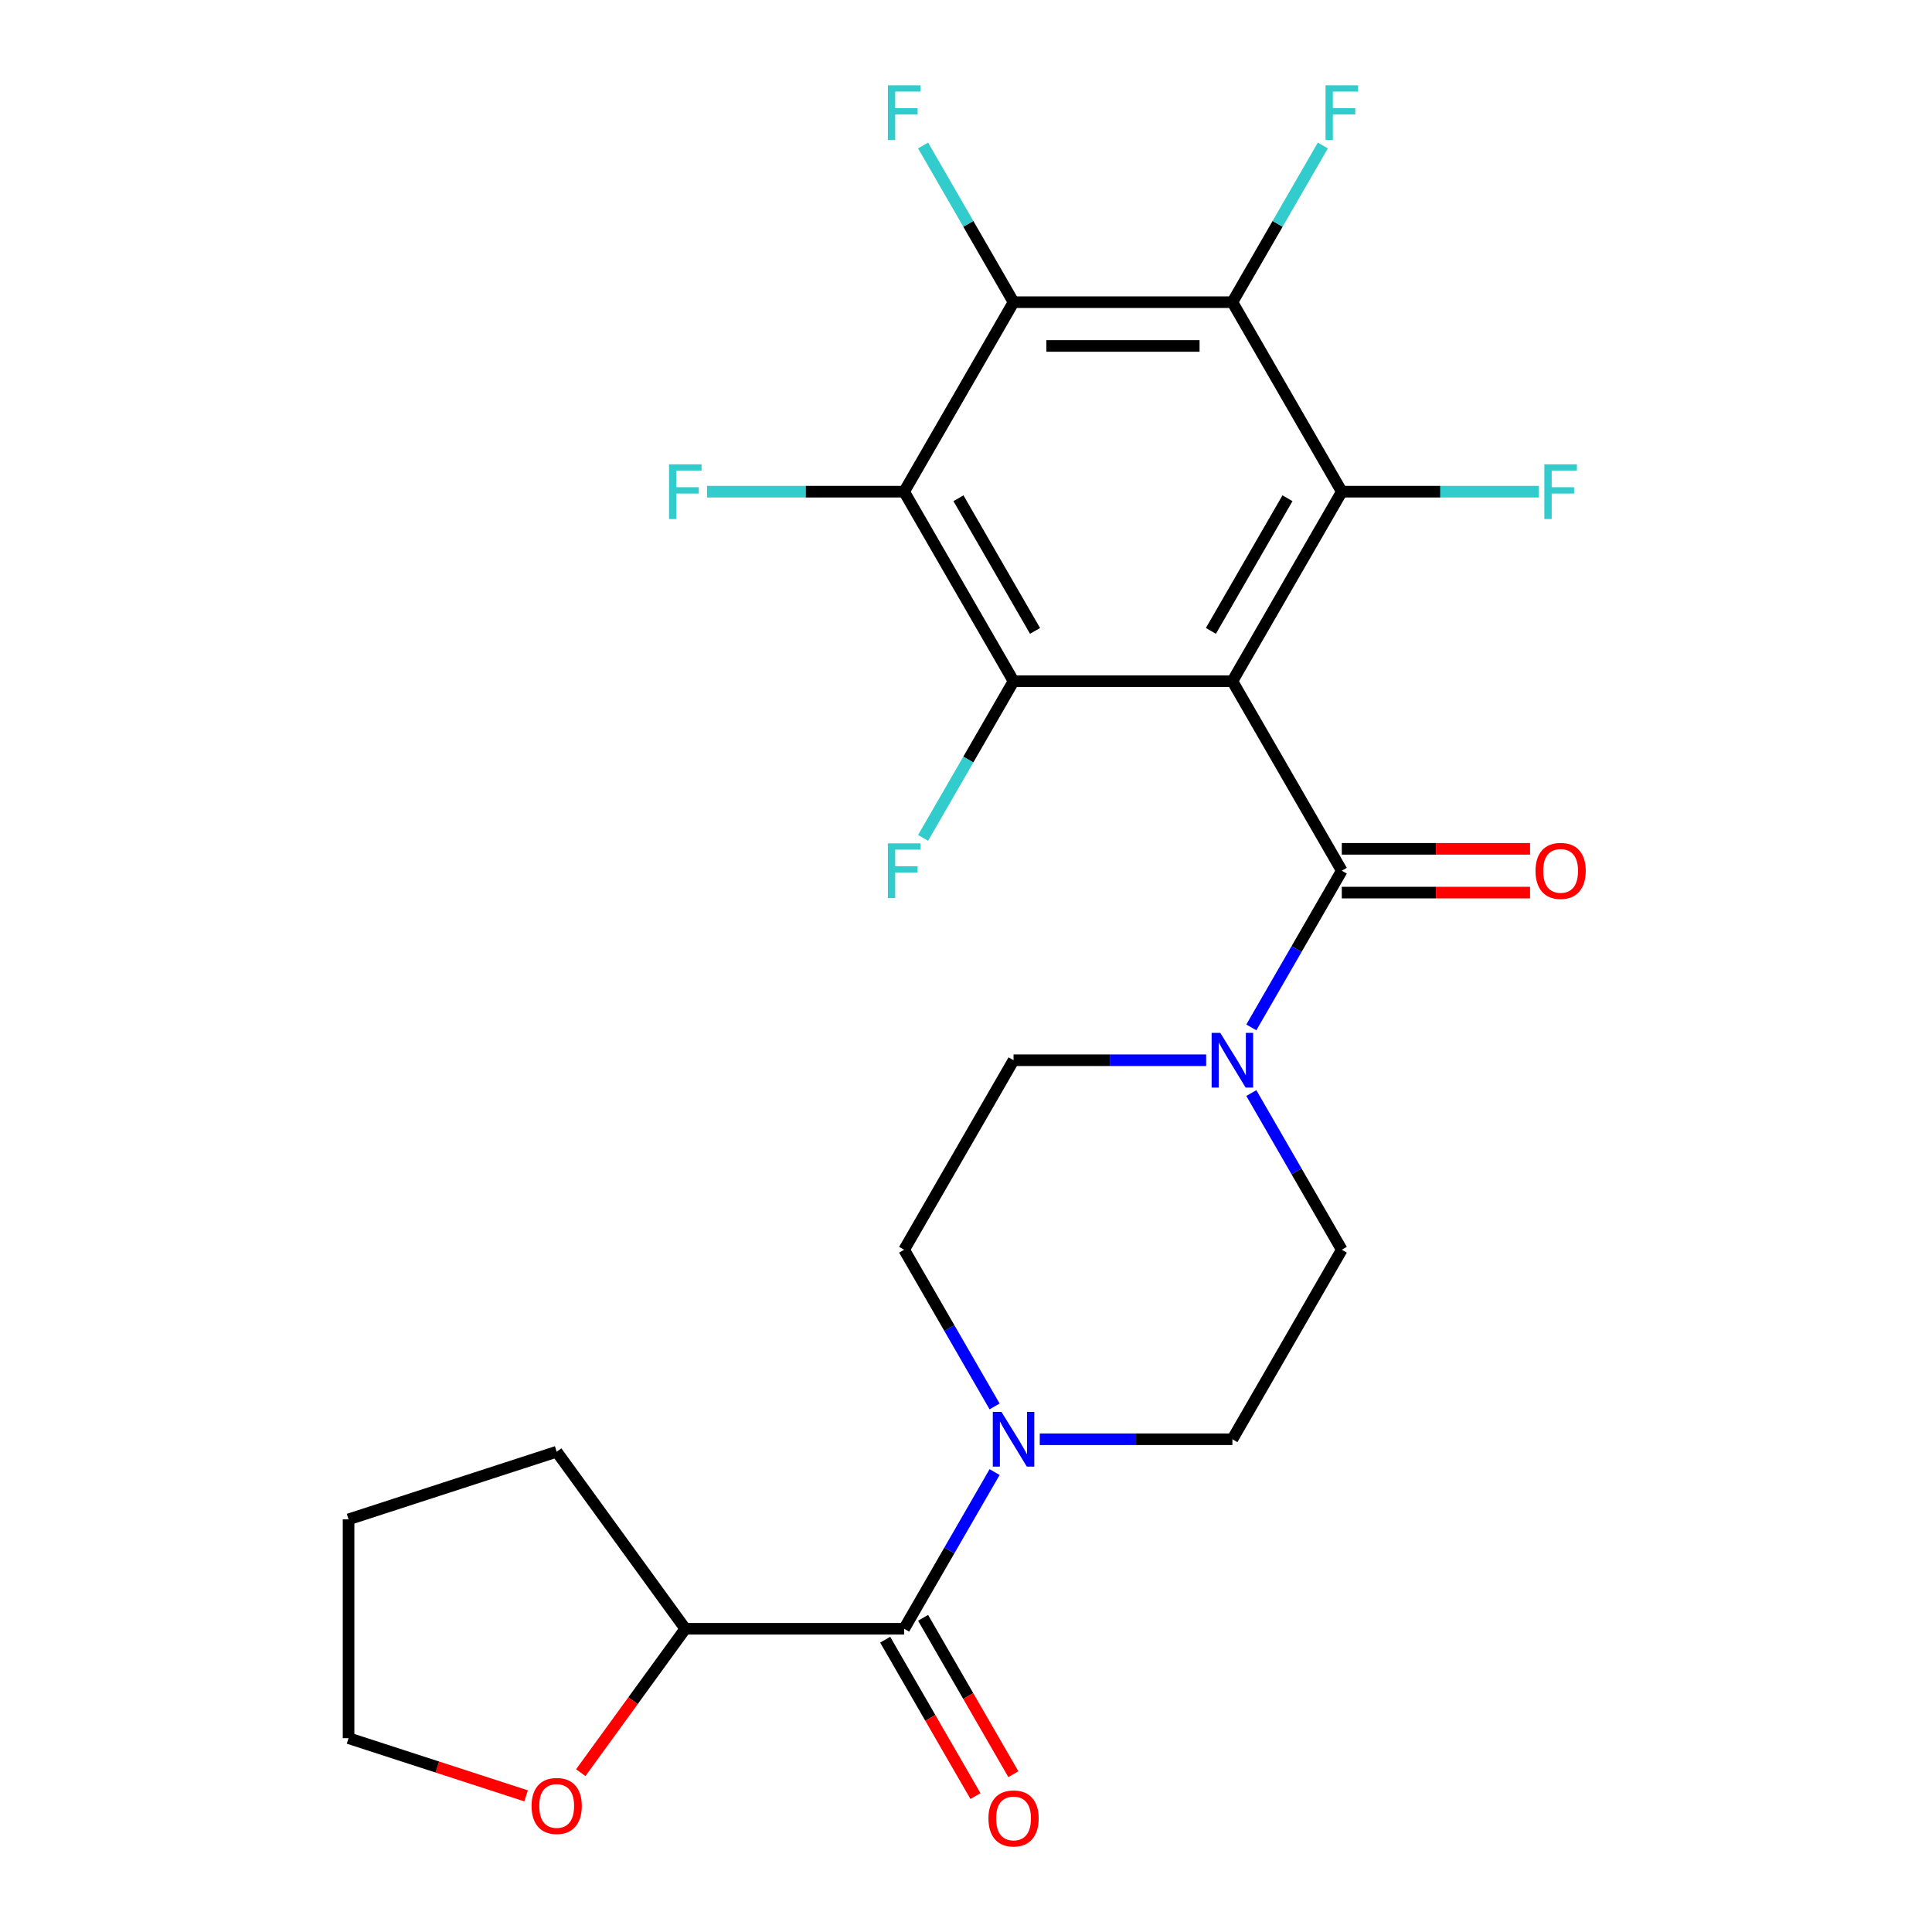 <?xml version='1.0' encoding='iso-8859-1'?>
<svg version='1.1' baseProfile='full'
              xmlns='http://www.w3.org/2000/svg'
                      xmlns:rdkit='http://www.rdkit.org/xml'
                      xmlns:xlink='http://www.w3.org/1999/xlink'
                  xml:space='preserve'
width='1000px' height='1000px' viewBox='0 0 1000 1000'>
<!-- END OF HEADER -->
<rect style='opacity:1.0;fill:#FFFFFF;stroke:none' width='1000' height='1000' x='0' y='0'> </rect>
<path class='bond-0' d='M 637.878,352.591 L 694.511,254.499' style='fill:none;fill-rule:evenodd;stroke:#000000;stroke-width:6px;stroke-linecap:butt;stroke-linejoin:miter;stroke-opacity:1' />
<path class='bond-0' d='M 626.755,326.55 L 666.398,257.886' style='fill:none;fill-rule:evenodd;stroke:#000000;stroke-width:6px;stroke-linecap:butt;stroke-linejoin:miter;stroke-opacity:1' />
<path class='bond-1' d='M 637.878,352.591 L 524.612,352.591' style='fill:none;fill-rule:evenodd;stroke:#000000;stroke-width:6px;stroke-linecap:butt;stroke-linejoin:miter;stroke-opacity:1' />
<path class='bond-2' d='M 637.878,352.591 L 694.511,450.682' style='fill:none;fill-rule:evenodd;stroke:#000000;stroke-width:6px;stroke-linecap:butt;stroke-linejoin:miter;stroke-opacity:1' />
<path class='bond-3' d='M 694.511,254.499 L 637.878,156.408' style='fill:none;fill-rule:evenodd;stroke:#000000;stroke-width:6px;stroke-linecap:butt;stroke-linejoin:miter;stroke-opacity:1' />
<path class='bond-18' d='M 694.511,254.499 L 745.518,254.499' style='fill:none;fill-rule:evenodd;stroke:#000000;stroke-width:6px;stroke-linecap:butt;stroke-linejoin:miter;stroke-opacity:1' />
<path class='bond-18' d='M 745.518,254.499 L 796.525,254.499' style='fill:none;fill-rule:evenodd;stroke:#33CCCC;stroke-width:6px;stroke-linecap:butt;stroke-linejoin:miter;stroke-opacity:1' />
<path class='bond-4' d='M 524.612,352.591 L 467.979,254.499' style='fill:none;fill-rule:evenodd;stroke:#000000;stroke-width:6px;stroke-linecap:butt;stroke-linejoin:miter;stroke-opacity:1' />
<path class='bond-4' d='M 535.735,326.55 L 496.092,257.886' style='fill:none;fill-rule:evenodd;stroke:#000000;stroke-width:6px;stroke-linecap:butt;stroke-linejoin:miter;stroke-opacity:1' />
<path class='bond-17' d='M 524.612,352.591 L 501.201,393.14' style='fill:none;fill-rule:evenodd;stroke:#000000;stroke-width:6px;stroke-linecap:butt;stroke-linejoin:miter;stroke-opacity:1' />
<path class='bond-17' d='M 501.201,393.14 L 477.789,433.69' style='fill:none;fill-rule:evenodd;stroke:#33CCCC;stroke-width:6px;stroke-linecap:butt;stroke-linejoin:miter;stroke-opacity:1' />
<path class='bond-6' d='M 694.511,450.682 L 671.1,491.232' style='fill:none;fill-rule:evenodd;stroke:#000000;stroke-width:6px;stroke-linecap:butt;stroke-linejoin:miter;stroke-opacity:1' />
<path class='bond-6' d='M 671.1,491.232 L 647.688,531.781' style='fill:none;fill-rule:evenodd;stroke:#0000FF;stroke-width:6px;stroke-linecap:butt;stroke-linejoin:miter;stroke-opacity:1' />
<path class='bond-9' d='M 694.511,462.008 L 743.228,462.008' style='fill:none;fill-rule:evenodd;stroke:#000000;stroke-width:6px;stroke-linecap:butt;stroke-linejoin:miter;stroke-opacity:1' />
<path class='bond-9' d='M 743.228,462.008 L 791.945,462.008' style='fill:none;fill-rule:evenodd;stroke:#FF0000;stroke-width:6px;stroke-linecap:butt;stroke-linejoin:miter;stroke-opacity:1' />
<path class='bond-9' d='M 694.511,439.355 L 743.228,439.355' style='fill:none;fill-rule:evenodd;stroke:#000000;stroke-width:6px;stroke-linecap:butt;stroke-linejoin:miter;stroke-opacity:1' />
<path class='bond-9' d='M 743.228,439.355 L 791.945,439.355' style='fill:none;fill-rule:evenodd;stroke:#FF0000;stroke-width:6px;stroke-linecap:butt;stroke-linejoin:miter;stroke-opacity:1' />
<path class='bond-19' d='M 637.878,156.408 L 661.289,115.858' style='fill:none;fill-rule:evenodd;stroke:#000000;stroke-width:6px;stroke-linecap:butt;stroke-linejoin:miter;stroke-opacity:1' />
<path class='bond-19' d='M 661.289,115.858 L 684.701,75.308' style='fill:none;fill-rule:evenodd;stroke:#33CCCC;stroke-width:6px;stroke-linecap:butt;stroke-linejoin:miter;stroke-opacity:1' />
<path class='bond-25' d='M 637.878,156.408 L 524.612,156.408' style='fill:none;fill-rule:evenodd;stroke:#000000;stroke-width:6px;stroke-linecap:butt;stroke-linejoin:miter;stroke-opacity:1' />
<path class='bond-25' d='M 620.888,179.061 L 541.602,179.061' style='fill:none;fill-rule:evenodd;stroke:#000000;stroke-width:6px;stroke-linecap:butt;stroke-linejoin:miter;stroke-opacity:1' />
<path class='bond-5' d='M 467.979,254.499 L 524.612,156.408' style='fill:none;fill-rule:evenodd;stroke:#000000;stroke-width:6px;stroke-linecap:butt;stroke-linejoin:miter;stroke-opacity:1' />
<path class='bond-20' d='M 467.979,254.499 L 416.972,254.499' style='fill:none;fill-rule:evenodd;stroke:#000000;stroke-width:6px;stroke-linecap:butt;stroke-linejoin:miter;stroke-opacity:1' />
<path class='bond-20' d='M 416.972,254.499 L 365.965,254.499' style='fill:none;fill-rule:evenodd;stroke:#33CCCC;stroke-width:6px;stroke-linecap:butt;stroke-linejoin:miter;stroke-opacity:1' />
<path class='bond-21' d='M 524.612,156.408 L 501.201,115.858' style='fill:none;fill-rule:evenodd;stroke:#000000;stroke-width:6px;stroke-linecap:butt;stroke-linejoin:miter;stroke-opacity:1' />
<path class='bond-21' d='M 501.201,115.858 L 477.789,75.308' style='fill:none;fill-rule:evenodd;stroke:#33CCCC;stroke-width:6px;stroke-linecap:butt;stroke-linejoin:miter;stroke-opacity:1' />
<path class='bond-11' d='M 624.306,548.773 L 574.459,548.773' style='fill:none;fill-rule:evenodd;stroke:#0000FF;stroke-width:6px;stroke-linecap:butt;stroke-linejoin:miter;stroke-opacity:1' />
<path class='bond-11' d='M 574.459,548.773 L 524.612,548.773' style='fill:none;fill-rule:evenodd;stroke:#000000;stroke-width:6px;stroke-linecap:butt;stroke-linejoin:miter;stroke-opacity:1' />
<path class='bond-12' d='M 647.688,565.765 L 671.1,606.315' style='fill:none;fill-rule:evenodd;stroke:#0000FF;stroke-width:6px;stroke-linecap:butt;stroke-linejoin:miter;stroke-opacity:1' />
<path class='bond-12' d='M 671.1,606.315 L 694.511,646.864' style='fill:none;fill-rule:evenodd;stroke:#000000;stroke-width:6px;stroke-linecap:butt;stroke-linejoin:miter;stroke-opacity:1' />
<path class='bond-7' d='M 467.979,843.047 L 491.39,802.497' style='fill:none;fill-rule:evenodd;stroke:#000000;stroke-width:6px;stroke-linecap:butt;stroke-linejoin:miter;stroke-opacity:1' />
<path class='bond-7' d='M 491.39,802.497 L 514.802,761.947' style='fill:none;fill-rule:evenodd;stroke:#0000FF;stroke-width:6px;stroke-linecap:butt;stroke-linejoin:miter;stroke-opacity:1' />
<path class='bond-10' d='M 467.979,843.047 L 354.713,843.047' style='fill:none;fill-rule:evenodd;stroke:#000000;stroke-width:6px;stroke-linecap:butt;stroke-linejoin:miter;stroke-opacity:1' />
<path class='bond-15' d='M 458.17,848.71 L 481.535,889.18' style='fill:none;fill-rule:evenodd;stroke:#000000;stroke-width:6px;stroke-linecap:butt;stroke-linejoin:miter;stroke-opacity:1' />
<path class='bond-15' d='M 481.535,889.18 L 504.9,929.65' style='fill:none;fill-rule:evenodd;stroke:#FF0000;stroke-width:6px;stroke-linecap:butt;stroke-linejoin:miter;stroke-opacity:1' />
<path class='bond-15' d='M 477.788,837.384 L 501.153,877.853' style='fill:none;fill-rule:evenodd;stroke:#000000;stroke-width:6px;stroke-linecap:butt;stroke-linejoin:miter;stroke-opacity:1' />
<path class='bond-15' d='M 501.153,877.853 L 524.519,918.323' style='fill:none;fill-rule:evenodd;stroke:#FF0000;stroke-width:6px;stroke-linecap:butt;stroke-linejoin:miter;stroke-opacity:1' />
<path class='bond-8' d='M 538.184,744.956 L 588.031,744.956' style='fill:none;fill-rule:evenodd;stroke:#0000FF;stroke-width:6px;stroke-linecap:butt;stroke-linejoin:miter;stroke-opacity:1' />
<path class='bond-8' d='M 588.031,744.956 L 637.878,744.956' style='fill:none;fill-rule:evenodd;stroke:#000000;stroke-width:6px;stroke-linecap:butt;stroke-linejoin:miter;stroke-opacity:1' />
<path class='bond-26' d='M 514.802,727.964 L 491.39,687.414' style='fill:none;fill-rule:evenodd;stroke:#0000FF;stroke-width:6px;stroke-linecap:butt;stroke-linejoin:miter;stroke-opacity:1' />
<path class='bond-26' d='M 491.39,687.414 L 467.979,646.864' style='fill:none;fill-rule:evenodd;stroke:#000000;stroke-width:6px;stroke-linecap:butt;stroke-linejoin:miter;stroke-opacity:1' />
<path class='bond-16' d='M 354.713,843.047 L 327.656,880.288' style='fill:none;fill-rule:evenodd;stroke:#000000;stroke-width:6px;stroke-linecap:butt;stroke-linejoin:miter;stroke-opacity:1' />
<path class='bond-16' d='M 327.656,880.288 L 300.598,917.529' style='fill:none;fill-rule:evenodd;stroke:#FF0000;stroke-width:6px;stroke-linecap:butt;stroke-linejoin:miter;stroke-opacity:1' />
<path class='bond-23' d='M 354.713,843.047 L 288.137,751.413' style='fill:none;fill-rule:evenodd;stroke:#000000;stroke-width:6px;stroke-linecap:butt;stroke-linejoin:miter;stroke-opacity:1' />
<path class='bond-14' d='M 524.612,548.773 L 467.979,646.864' style='fill:none;fill-rule:evenodd;stroke:#000000;stroke-width:6px;stroke-linecap:butt;stroke-linejoin:miter;stroke-opacity:1' />
<path class='bond-13' d='M 694.511,646.864 L 637.878,744.956' style='fill:none;fill-rule:evenodd;stroke:#000000;stroke-width:6px;stroke-linecap:butt;stroke-linejoin:miter;stroke-opacity:1' />
<path class='bond-22' d='M 272.305,929.537 L 226.36,914.608' style='fill:none;fill-rule:evenodd;stroke:#FF0000;stroke-width:6px;stroke-linecap:butt;stroke-linejoin:miter;stroke-opacity:1' />
<path class='bond-22' d='M 226.36,914.608 L 180.414,899.68' style='fill:none;fill-rule:evenodd;stroke:#000000;stroke-width:6px;stroke-linecap:butt;stroke-linejoin:miter;stroke-opacity:1' />
<path class='bond-27' d='M 180.414,899.68 L 180.414,786.414' style='fill:none;fill-rule:evenodd;stroke:#000000;stroke-width:6px;stroke-linecap:butt;stroke-linejoin:miter;stroke-opacity:1' />
<path class='bond-24' d='M 288.137,751.413 L 180.414,786.414' style='fill:none;fill-rule:evenodd;stroke:#000000;stroke-width:6px;stroke-linecap:butt;stroke-linejoin:miter;stroke-opacity:1' />
<path  class='atom-7' d='M 631.618 534.613
L 640.898 549.613
Q 641.818 551.093, 643.298 553.773
Q 644.778 556.453, 644.858 556.613
L 644.858 534.613
L 648.618 534.613
L 648.618 562.933
L 644.738 562.933
L 634.778 546.533
Q 633.618 544.613, 632.378 542.413
Q 631.178 540.213, 630.818 539.533
L 630.818 562.933
L 627.138 562.933
L 627.138 534.613
L 631.618 534.613
' fill='#0000FF'/>
<path  class='atom-9' d='M 518.352 730.796
L 527.632 745.796
Q 528.552 747.276, 530.032 749.956
Q 531.512 752.636, 531.592 752.796
L 531.592 730.796
L 535.352 730.796
L 535.352 759.116
L 531.472 759.116
L 521.512 742.716
Q 520.352 740.796, 519.112 738.596
Q 517.912 736.396, 517.552 735.716
L 517.552 759.116
L 513.872 759.116
L 513.872 730.796
L 518.352 730.796
' fill='#0000FF'/>
<path  class='atom-10' d='M 794.777 450.762
Q 794.777 443.962, 798.137 440.162
Q 801.497 436.362, 807.777 436.362
Q 814.057 436.362, 817.417 440.162
Q 820.777 443.962, 820.777 450.762
Q 820.777 457.642, 817.377 461.562
Q 813.977 465.442, 807.777 465.442
Q 801.537 465.442, 798.137 461.562
Q 794.777 457.682, 794.777 450.762
M 807.777 462.242
Q 812.097 462.242, 814.417 459.362
Q 816.777 456.442, 816.777 450.762
Q 816.777 445.202, 814.417 442.402
Q 812.097 439.562, 807.777 439.562
Q 803.457 439.562, 801.097 442.362
Q 798.777 445.162, 798.777 450.762
Q 798.777 456.482, 801.097 459.362
Q 803.457 462.242, 807.777 462.242
' fill='#FF0000'/>
<path  class='atom-16' d='M 511.612 941.218
Q 511.612 934.418, 514.972 930.618
Q 518.332 926.818, 524.612 926.818
Q 530.892 926.818, 534.252 930.618
Q 537.612 934.418, 537.612 941.218
Q 537.612 948.098, 534.212 952.018
Q 530.812 955.898, 524.612 955.898
Q 518.372 955.898, 514.972 952.018
Q 511.612 948.138, 511.612 941.218
M 524.612 952.698
Q 528.932 952.698, 531.252 949.818
Q 533.612 946.898, 533.612 941.218
Q 533.612 935.658, 531.252 932.858
Q 528.932 930.018, 524.612 930.018
Q 520.292 930.018, 517.932 932.818
Q 515.612 935.618, 515.612 941.218
Q 515.612 946.938, 517.932 949.818
Q 520.292 952.698, 524.612 952.698
' fill='#FF0000'/>
<path  class='atom-17' d='M 275.137 934.761
Q 275.137 927.961, 278.497 924.161
Q 281.857 920.361, 288.137 920.361
Q 294.417 920.361, 297.777 924.161
Q 301.137 927.961, 301.137 934.761
Q 301.137 941.641, 297.737 945.561
Q 294.337 949.441, 288.137 949.441
Q 281.897 949.441, 278.497 945.561
Q 275.137 941.681, 275.137 934.761
M 288.137 946.241
Q 292.457 946.241, 294.777 943.361
Q 297.137 940.441, 297.137 934.761
Q 297.137 929.201, 294.777 926.401
Q 292.457 923.561, 288.137 923.561
Q 283.817 923.561, 281.457 926.361
Q 279.137 929.161, 279.137 934.761
Q 279.137 940.481, 281.457 943.361
Q 283.817 946.241, 288.137 946.241
' fill='#FF0000'/>
<path  class='atom-18' d='M 459.559 436.522
L 476.399 436.522
L 476.399 439.762
L 463.359 439.762
L 463.359 448.362
L 474.959 448.362
L 474.959 451.642
L 463.359 451.642
L 463.359 464.842
L 459.559 464.842
L 459.559 436.522
' fill='#33CCCC'/>
<path  class='atom-19' d='M 799.357 240.339
L 816.197 240.339
L 816.197 243.579
L 803.157 243.579
L 803.157 252.179
L 814.757 252.179
L 814.757 255.459
L 803.157 255.459
L 803.157 268.659
L 799.357 268.659
L 799.357 240.339
' fill='#33CCCC'/>
<path  class='atom-20' d='M 686.091 44.157
L 702.931 44.157
L 702.931 47.397
L 689.891 47.397
L 689.891 55.997
L 701.491 55.997
L 701.491 59.277
L 689.891 59.277
L 689.891 72.477
L 686.091 72.477
L 686.091 44.157
' fill='#33CCCC'/>
<path  class='atom-21' d='M 346.293 240.339
L 363.133 240.339
L 363.133 243.579
L 350.093 243.579
L 350.093 252.179
L 361.693 252.179
L 361.693 255.459
L 350.093 255.459
L 350.093 268.659
L 346.293 268.659
L 346.293 240.339
' fill='#33CCCC'/>
<path  class='atom-22' d='M 459.559 44.157
L 476.399 44.157
L 476.399 47.397
L 463.359 47.397
L 463.359 55.997
L 474.959 55.997
L 474.959 59.277
L 463.359 59.277
L 463.359 72.477
L 459.559 72.477
L 459.559 44.157
' fill='#33CCCC'/>
</svg>
